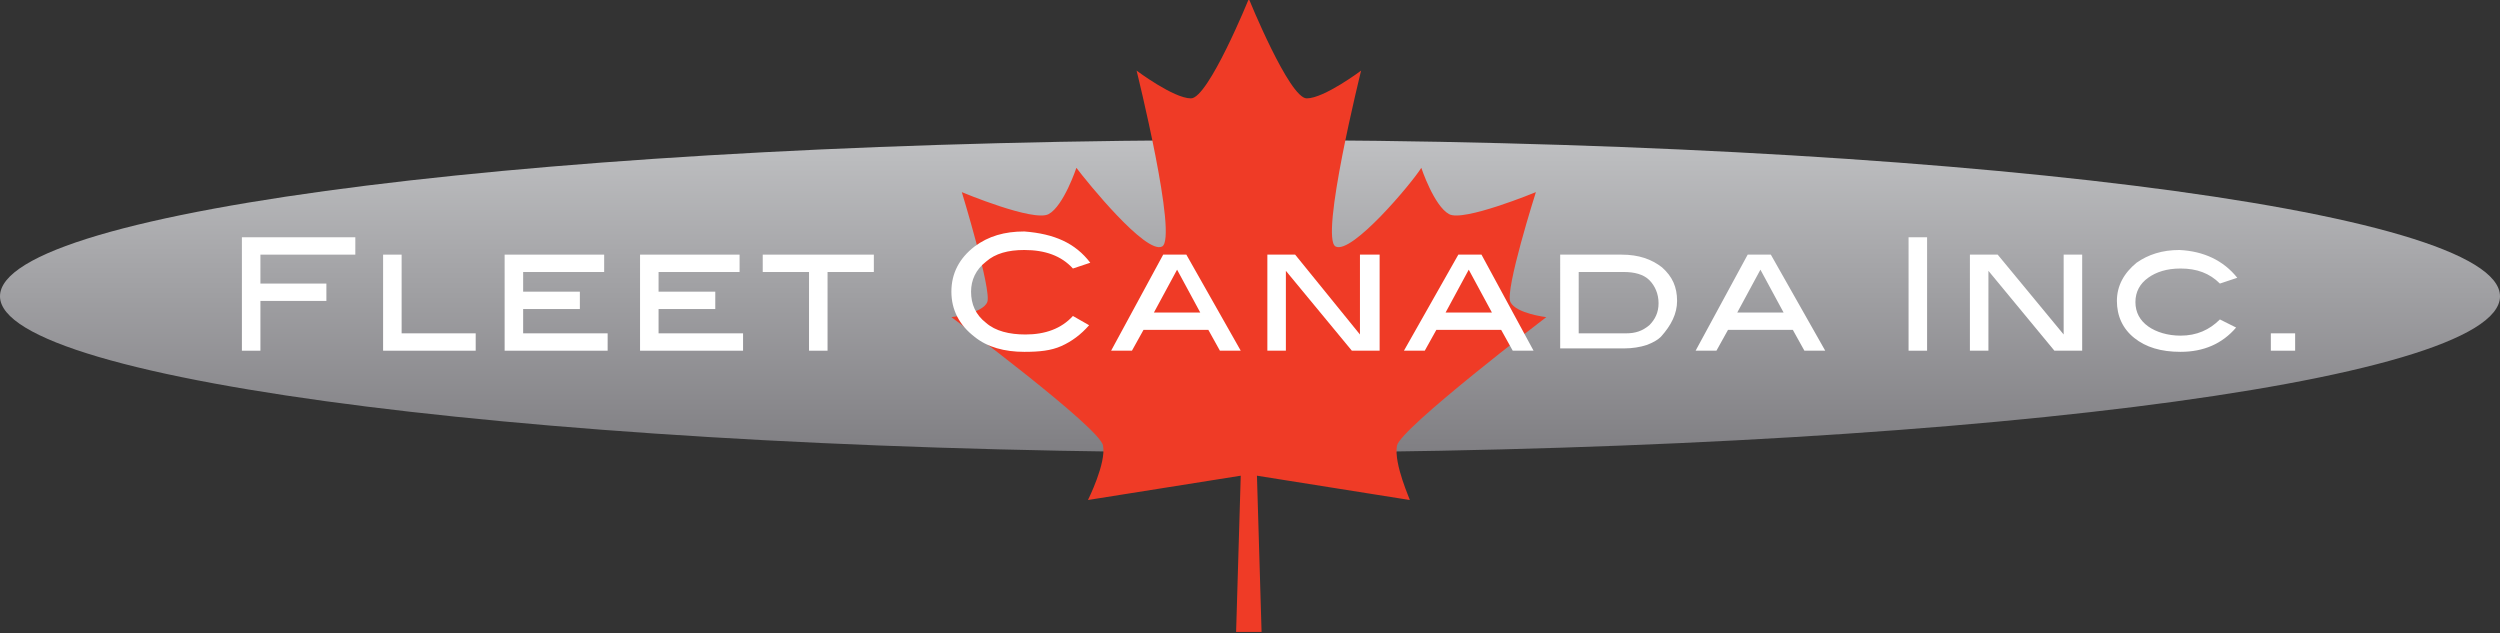 <?xml version="1.0" encoding="utf-8"?>
<!-- Generator: Adobe Illustrator 19.2.1, SVG Export Plug-In . SVG Version: 6.00 Build 0)  -->
<svg version="1.1" id="Layer_1" xmlns="http://www.w3.org/2000/svg" xmlns:xlink="http://www.w3.org/1999/xlink" x="0px" y="0px"
	 viewBox="0 0 216 54.7" style="enable-background:new 0 0 216 54.7;" xml:space="preserve">
<rect x="0" y="0" width="216" height="54.7" fill="#333333" stroke="none"/>
<style type="text/css">
	.st0{clip-path:url(#SVGID_2_);fill:url(#SVGID_3_);}
	.st1{clip-path:url(#SVGID_5_);fill:#EF3B26;}
	.st2{clip-path:url(#SVGID_5_);fill:#FFFFFF;}
</style>
<g>
	<defs>
		<path id="SVGID_1_" d="M0,25.6C0,33,48.4,39.1,108,39.1s108-6,108-13.5c0-7.5-48.4-13.5-108-13.5S0,18.1,0,25.6"/>
	</defs>
	<clipPath id="SVGID_2_">
		<use xlink:href="#SVGID_1_"  style="overflow:visible;"/>
	</clipPath>
	
		<linearGradient id="SVGID_3_" gradientUnits="userSpaceOnUse" x1="-188.87" y1="327.611" x2="-187.87" y2="327.611" gradientTransform="matrix(0 27 27 0 -8737.5 5111.576)">
		<stop  offset="0" style="stop-color:#BFC0C2"/>
		<stop  offset="0.404" style="stop-color:#A5A5A8"/>
		<stop  offset="1" style="stop-color:#807F83"/>
	</linearGradient>
	<rect y="12.1" class="st0" width="216" height="27"/>
</g>
<g>
	<defs>
		<rect id="SVGID_4_" width="216" height="54.7"/>
	</defs>
	<clipPath id="SVGID_5_">
		<use xlink:href="#SVGID_4_"  style="overflow:visible;"/>
	</clipPath>
	<path class="st1" d="M120.7,38.5c0.3-1.5,12.9-11.1,12.9-11.1s-2.6-0.3-3.1-1.3s2.2-9.5,2.2-9.5s-6.3,2.6-7.5,1.9
		c-1.3-0.7-2.4-4-2.4-4c-0.8,1.3-6,7.5-7.4,6.8s2.2-15.2,2.2-15.2s-3.2,2.4-4.7,2.4c-1.5,0-5-8.6-5-8.6s-3.5,8.6-5,8.6
		c-1.5,0-4.7-2.4-4.7-2.4s3.6,14.5,2.2,15.2c-1.4,0.7-6.5-5.6-7.4-6.8c0,0-1.1,3.3-2.4,4c-1.3,0.7-7.5-1.9-7.5-1.9s2.6,8.5,2.2,9.5
		c-0.4,1-3.1,1.3-3.1,1.3S95.1,37,95.3,38.5c0.3,1.5-1.3,4.7-1.3,4.7l13.2-2.1l-0.4,13.5h2.2l-0.4-13.5l13.2,2.1
		C121.9,43.3,120.4,40.1,120.7,38.5"/>
	<polygon class="st2" points="30.7,22 22.5,22 22.5,24.5 28.2,24.5 28.2,26 22.5,26 22.5,30.3 20.9,30.3 20.9,20.5 30.7,20.5 	"/>
	<polygon class="st2" points="41.1,30.3 33.1,30.3 33.1,22 34.7,22 34.7,28.8 41.1,28.8 	"/>
	<polygon class="st2" points="52.5,30.3 43.6,30.3 43.6,22 52.2,22 52.2,23.5 45.2,23.5 45.2,25.2 50.1,25.2 50.1,26.7 45.2,26.7 
		45.2,28.8 52.5,28.8 	"/>
	<polygon class="st2" points="64.2,30.3 55.3,30.3 55.3,22 63.9,22 63.9,23.5 56.9,23.5 56.9,25.2 61.8,25.2 61.8,26.7 56.9,26.7 
		56.9,28.8 64.2,28.8 	"/>
	<polygon class="st2" points="75.5,23.5 71.5,23.5 71.5,30.3 69.9,30.3 69.9,23.5 65.9,23.5 65.9,22 75.5,22 	"/>
	<path class="st2" d="M94.2,22.7l-1.5,0.5c-1-1.1-2.4-1.6-4.2-1.6c-1.4,0-2.5,0.3-3.3,1c-0.9,0.7-1.3,1.6-1.3,2.6
		c0,1.1,0.4,2,1.3,2.7c0.8,0.7,2,1,3.4,1c1.7,0,3.1-0.5,4.1-1.6l1.4,0.8c-0.7,0.8-1.5,1.4-2.4,1.8c-0.9,0.4-1.9,0.5-3.2,0.5
		c-1.7,0-3.2-0.4-4.3-1.3c-1.3-1-2-2.3-2-3.9c0-1.6,0.7-2.9,2-3.9c1.2-0.9,2.6-1.3,4.3-1.3C91.1,20.2,92.9,21,94.2,22.7"/>
	<path class="st2" d="M107.2,30.3h-1.8l-1-1.8h-5.6l-1,1.8h-1.8l4.5-8.3h2L107.2,30.3z M103.7,27l-2-3.7l-2,3.7H103.7z"/>
	<polygon class="st2" points="119.2,30.3 116.8,30.3 111.1,23.4 111.1,30.3 109.5,30.3 109.5,22 111.9,22 117.5,28.9 117.5,22 
		119.2,22 	"/>
	<path class="st2" d="M132.5,30.3h-1.8l-1-1.8h-5.6l-1,1.8h-1.8L126,22h2L132.5,30.3z M128.9,27l-2-3.7l-2,3.7H128.9z"/>
	<path class="st2" d="M140.1,22c1.5,0,2.6,0.4,3.5,1.1c0.9,0.8,1.3,1.7,1.3,2.9c0,1.1-0.5,2.1-1.4,3.1c-0.3,0.3-0.7,0.5-1.2,0.7
		c-0.6,0.2-1.3,0.3-1.9,0.3h-5.6V22H140.1z M140.5,28.8c0.8,0,1.4-0.2,2-0.7c0.5-0.5,0.8-1.1,0.8-1.9c0-0.8-0.3-1.5-0.8-2
		c-0.5-0.5-1.3-0.7-2.2-0.7h-3.9v5.3H140.5z"/>
	<path class="st2" d="M157.7,30.3h-1.8l-1-1.8h-5.6l-1,1.8h-1.8l4.5-8.3h2L157.7,30.3z M154.1,27l-2-3.7l-2,3.7H154.1z"/>
	<rect x="164.9" y="20.5" class="st2" width="1.6" height="9.8"/>
	<polygon class="st2" points="179.9,30.3 177.5,30.3 171.8,23.4 171.8,30.3 170.2,30.3 170.2,22 172.6,22 178.3,28.9 178.3,22 
		179.9,22 	"/>
	<path class="st2" d="M193.3,24l-1.5,0.5c-0.9-0.9-2-1.3-3.4-1.3c-1.2,0-2.1,0.3-2.8,0.8c-0.7,0.5-1.1,1.2-1.1,2.1
		c0,0.9,0.4,1.6,1.1,2.1c0.7,0.5,1.7,0.8,2.8,0.8c1.4,0,2.5-0.5,3.4-1.4l1.4,0.7c-1.2,1.4-2.8,2.1-4.8,2.1c-1.7,0-3-0.4-4-1.2
		c-1-0.8-1.5-1.9-1.5-3.2c0-1.3,0.6-2.4,1.7-3.3c1-0.7,2.2-1.1,3.7-1.1C190.4,21.7,192.1,22.5,193.3,24"/>
	<rect x="196.2" y="28.8" class="st2" width="2.1" height="1.5"/>
</g>
</svg>

